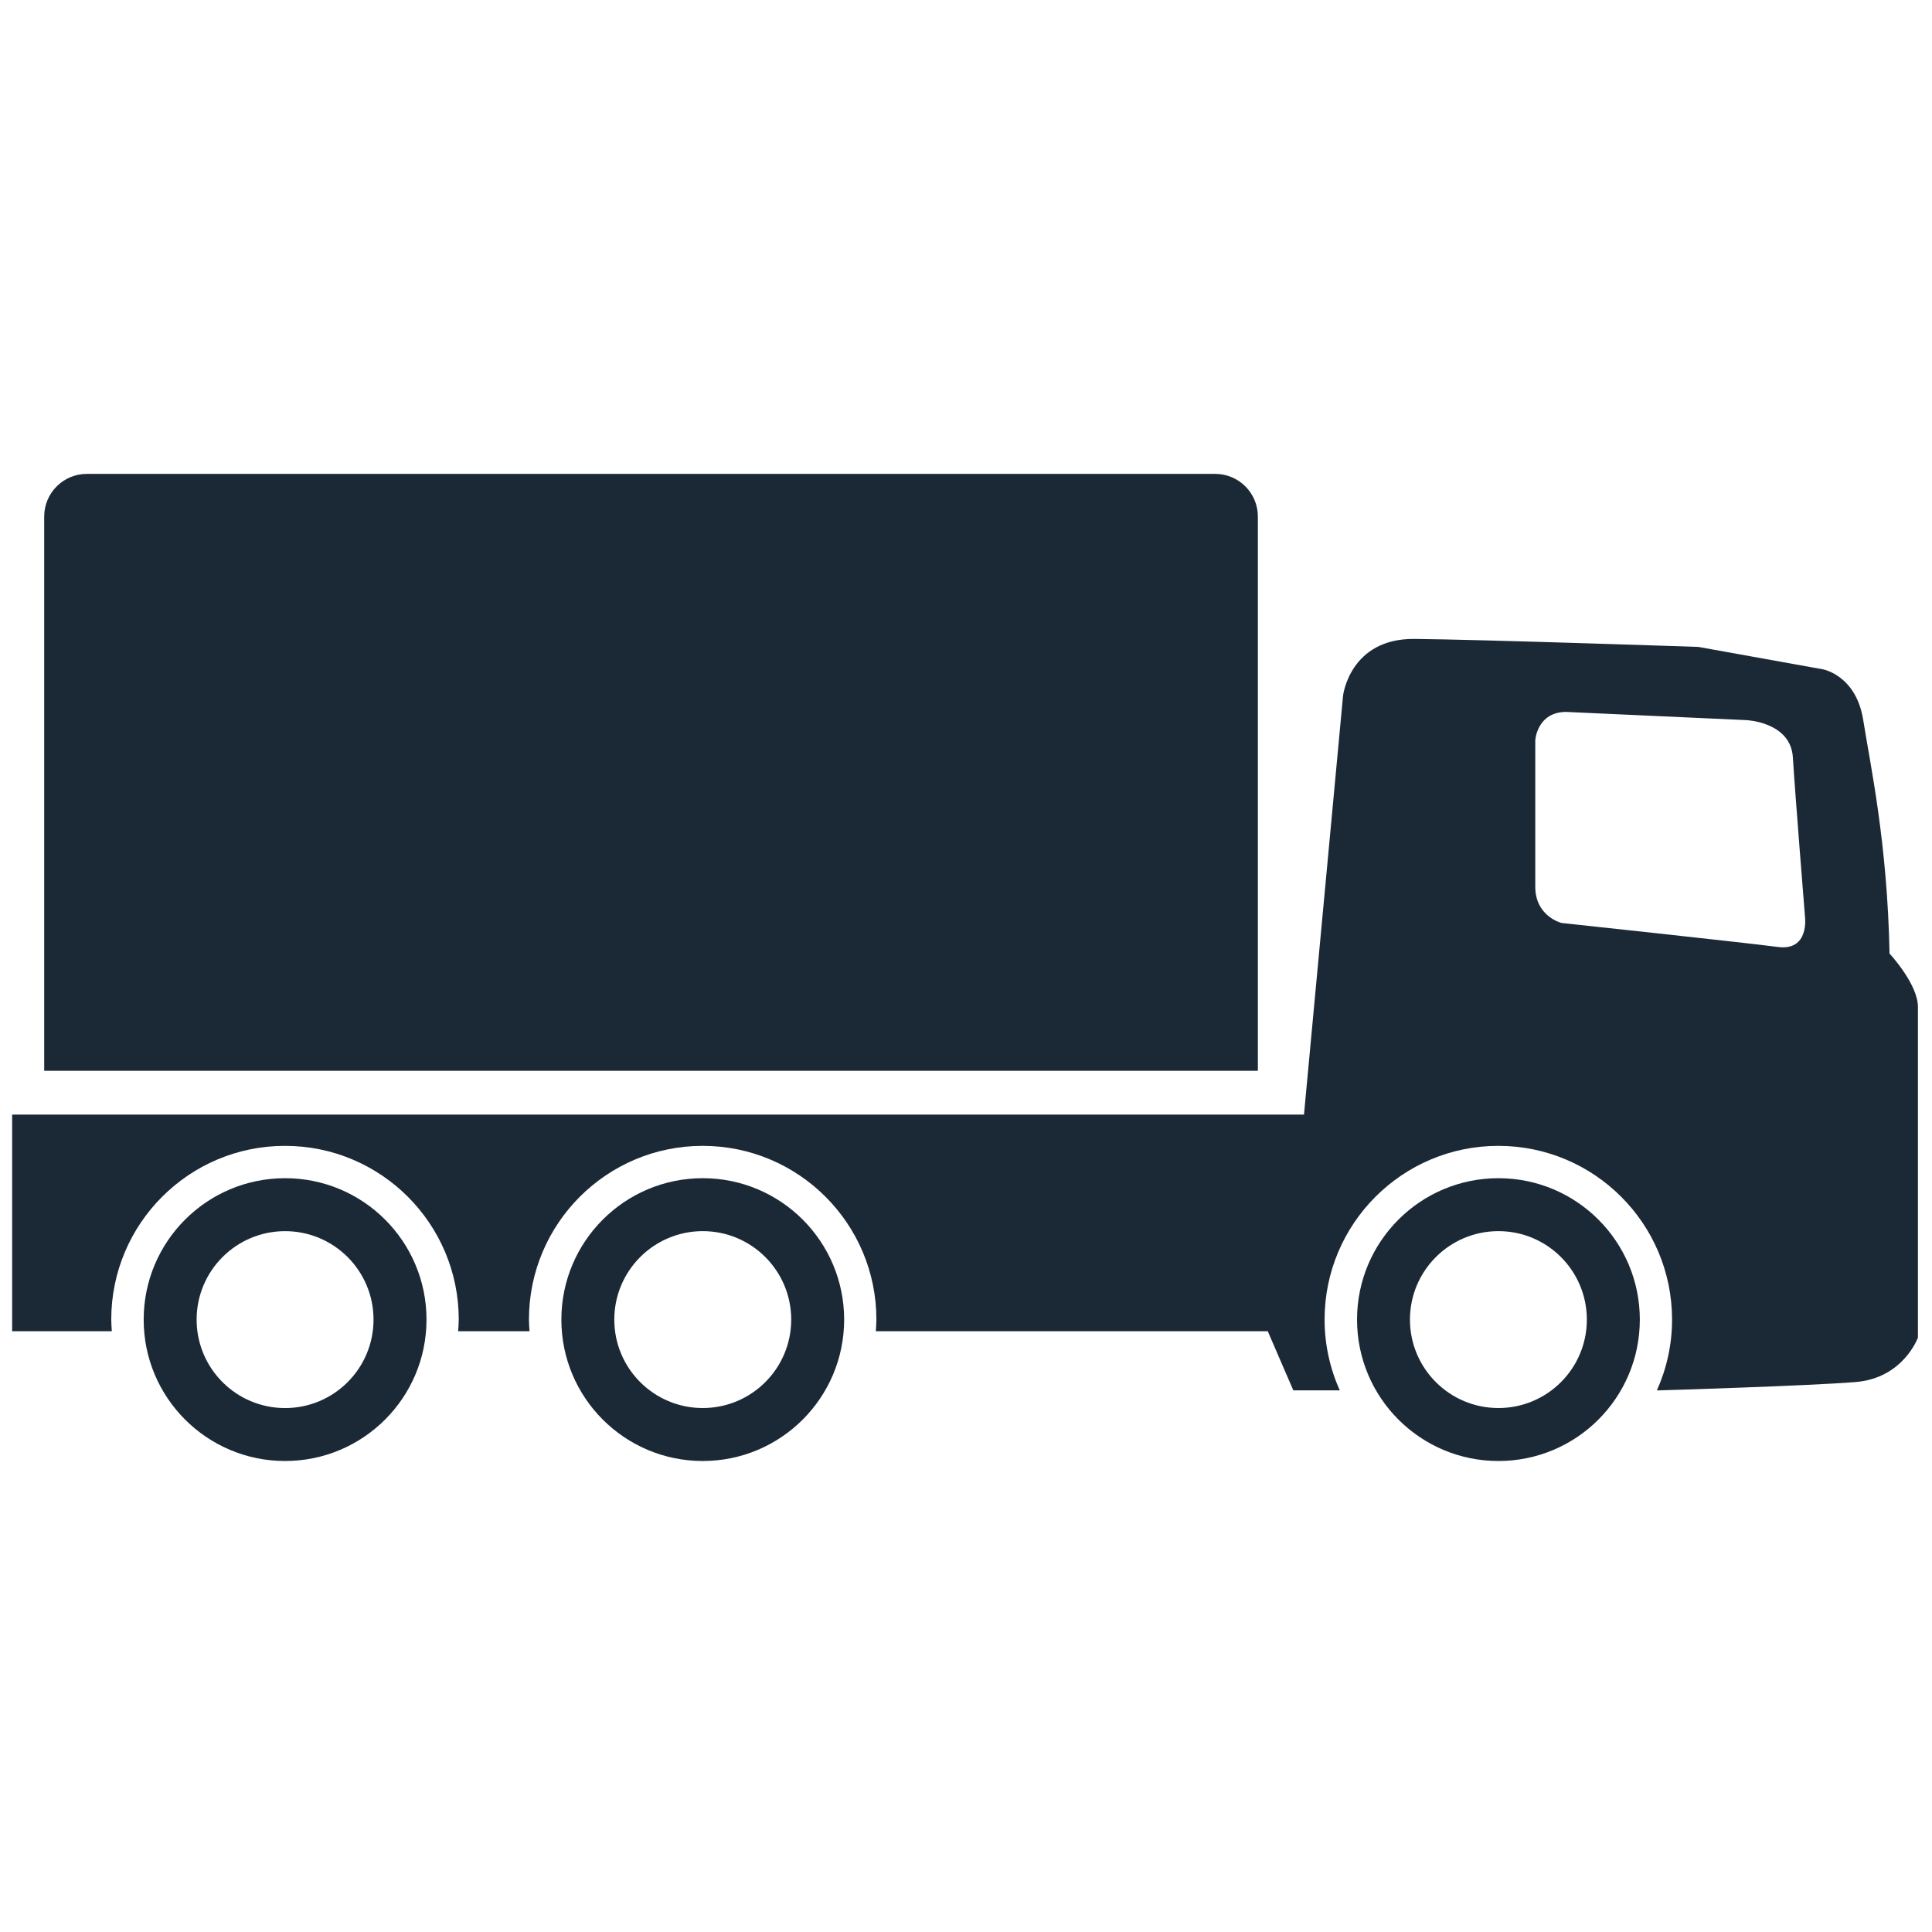 <?xml version="1.0" encoding="utf-8"?>
<svg width="1200pt" height="1200pt" version="1.1" viewBox="0 0 1200 1200" xmlns="http://www.w3.org/2000/svg">
  <g fill="#1b2936" style="" transform="matrix(1.086, 0, 0, 1.086, -52.149, -50.697)">
    <path d="m1128.7 592.03c-1.223-63.395-10.969-107.69-15.035-133.49-4.066-25.801-23.16-29.074-23.16-29.074l-71.125-12.793s-125.59-4.262-162.47-4.57c-36.875-0.301-40.754 32.41-40.754 32.41l-22.344 239.64h-738.85v123.89h57.012c-0.133-2.195-0.324-4.391-0.324-6.648 0-54.863 44.496-99.359 99.371-99.359s99.371 44.496 99.371 99.359c0 2.258-0.203 4.453-0.348 6.648h40.824c-0.145-2.195-0.324-4.391-0.324-6.648 0-54.863 44.484-99.359 99.359-99.359s99.359 44.496 99.359 99.359c0 2.258-0.191 4.453-0.324 6.648h224.15l14.629 33.828h26.555c-5.519-12.359-8.676-26.039-8.676-40.477 0-54.863 44.496-99.359 99.371-99.359s99.359 44.496 99.359 99.359c0 14.438-3.144 28.117-8.676 40.477h1.609s84.898-2.531 112.14-4.766c27.227-2.242 35.543-25.402 35.543-25.402v-189.13c0.004-13.102-16.246-30.539-16.246-30.539zm-63.91-3.754c-18.289-2.438-123.65-13.715-123.65-13.715s-15.047-3.66-15.047-20.734v-83.82s1.008-16.152 17.688-16.152l103.02 4.691s25.402 0.996 26.617 21.324c1.234 20.316 6.926 91.031 6.926 91.031-0.004-0.004 2.746 19.82-15.555 17.375z"/>
    <path d="m211.07 720.53c-44.676 0-80.879 36.203-80.879 80.867 0 44.688 36.215 80.879 80.879 80.879 44.664 0 80.879-36.203 80.879-80.879 0.004-44.664-36.203-80.867-80.879-80.867zm0 131.47c-27.938 0-50.594-22.656-50.594-50.605 0-27.926 22.656-50.578 50.594-50.578s50.578 22.656 50.578 50.578c0.004 27.949-22.641 50.605-50.578 50.605z"/>
    <path d="m449.95 720.53c-44.664 0-80.867 36.227-80.867 80.867 0 44.688 36.215 80.879 80.867 80.879s80.867-36.203 80.867-80.879c0-44.637-36.203-80.867-80.867-80.867zm0 131.45c-27.938 0-50.594-22.645-50.594-50.578 0-27.938 22.656-50.594 50.594-50.594s50.594 22.656 50.594 50.594c-0.004 27.934-22.66 50.578-50.594 50.578z"/>
    <path d="m905.02 720.53c-44.664 0-80.867 36.203-80.867 80.867 0 44.688 36.215 80.879 80.867 80.879s80.867-36.203 80.867-80.879c0-44.664-36.203-80.867-80.867-80.867zm0 131.45c-27.938 0-50.605-22.645-50.605-50.578 0-27.938 22.668-50.594 50.605-50.594s50.566 22.656 50.566 50.594c0.004 27.934-22.629 50.578-50.566 50.578z"/>
    <path d="m73.297 659.11v-317c0-13.477 10.922-24.395 24.371-24.395h645.37c13.477 0 24.395 10.922 24.395 24.395v317z"/>
  </g>
</svg>